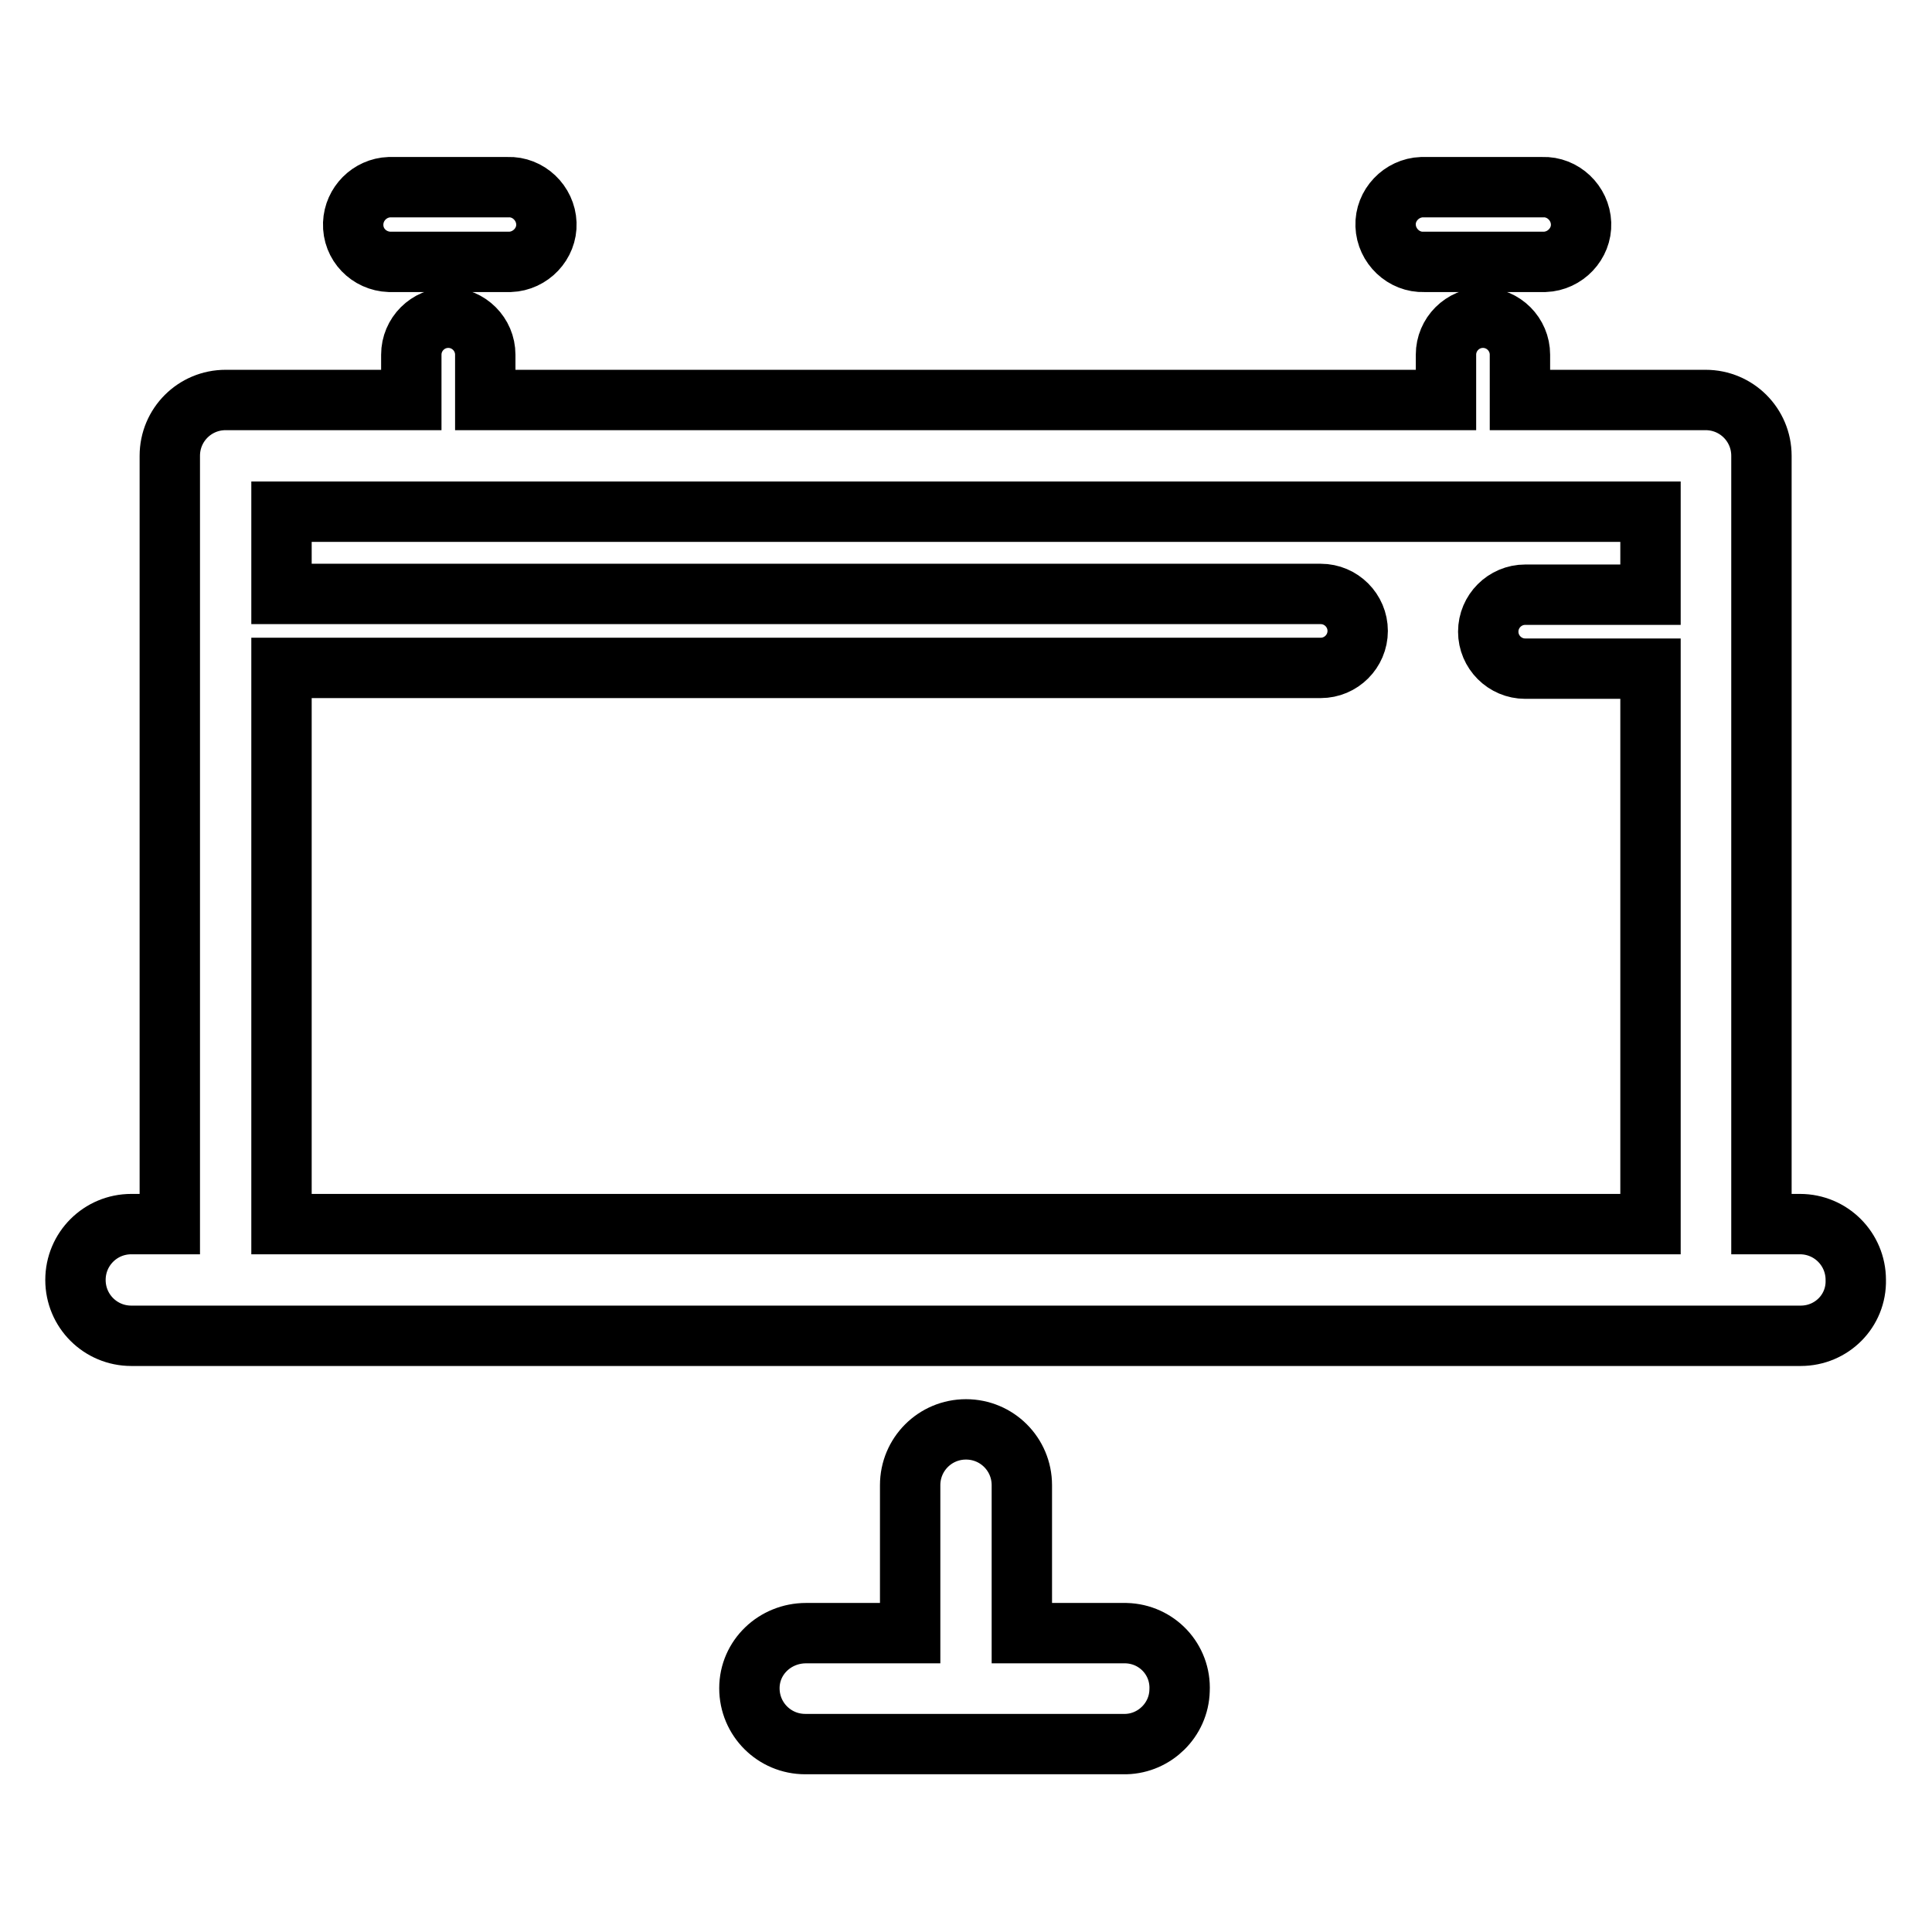 <?xml version="1.0" encoding="utf-8"?>
<!-- Svg Vector Icons : http://www.onlinewebfonts.com/icon -->
<!DOCTYPE svg PUBLIC "-//W3C//DTD SVG 1.1//EN" "http://www.w3.org/Graphics/SVG/1.1/DTD/svg11.dtd">
<svg version="1.1" xmlns="http://www.w3.org/2000/svg" xmlns:xlink="http://www.w3.org/1999/xlink" x="0px" y="0px" viewBox="0 0 256 256" enable-background="new 0 0 256 256" xml:space="preserve">
<g> <path stroke-width="8" fill-opacity="0" stroke="#000000"  d="M238.6,177H17.4c-4.1,0-7.4-3.3-7.4-7.4c0-4.1,3.3-7.4,7.4-7.4h5.1V60.4c0-4.1,3.3-7.4,7.4-7.4h24.6v-6 c0-2.7,2.2-4.9,4.9-4.9s4.9,2.2,4.9,4.9v6h127.3v-6c0-2.7,2.2-4.9,4.9-4.9c2.7,0,4.9,2.2,4.9,4.9v6h24.6c4.1,0,7.4,3.3,7.4,7.4 v101.8h5.1c4.1,0,7.4,3.3,7.4,7.4C246,173.7,242.7,177,238.6,177z M218.7,88.6h-16.6c-2.7,0-4.9-2.2-4.9-4.9c0-2.7,2.2-4.9,4.9-4.9 h16.6V67.8H37.3v10.9H175c2.7,0,4.9,2.2,4.9,4.9c0,2.7-2.2,4.9-4.9,4.9H37.3v73.7h181.4V88.6z M204.4,34.7h-15.7 c-2.7,0.1-5-2.1-5.1-4.8c-0.1-2.7,2.1-5,4.8-5.1c0.1,0,0.2,0,0.3,0h15.7c2.7-0.1,5,2.1,5.1,4.8c0.1,2.7-2.1,5-4.8,5.1 C204.6,34.7,204.5,34.7,204.4,34.7z M67.3,34.7H51.6c-2.7-0.1-4.9-2.3-4.8-5.1c0.1-2.6,2.2-4.7,4.8-4.8h15.7c2.7-0.1,5,2.1,5.1,4.8 c0.1,2.7-2.1,5-4.8,5.1C67.5,34.7,67.4,34.7,67.3,34.7z M106.8,216.4h13.8v-19.6c0-4.1,3.3-7.4,7.4-7.4c4.1,0,7.4,3.3,7.4,7.4v19.6 h13.8c4.1,0.1,7.3,3.5,7.1,7.6c-0.1,3.9-3.3,7-7.1,7.1h-42.5c-4.1,0-7.4-3.3-7.4-7.4S102.7,216.4,106.8,216.4z"/></g>
</svg>